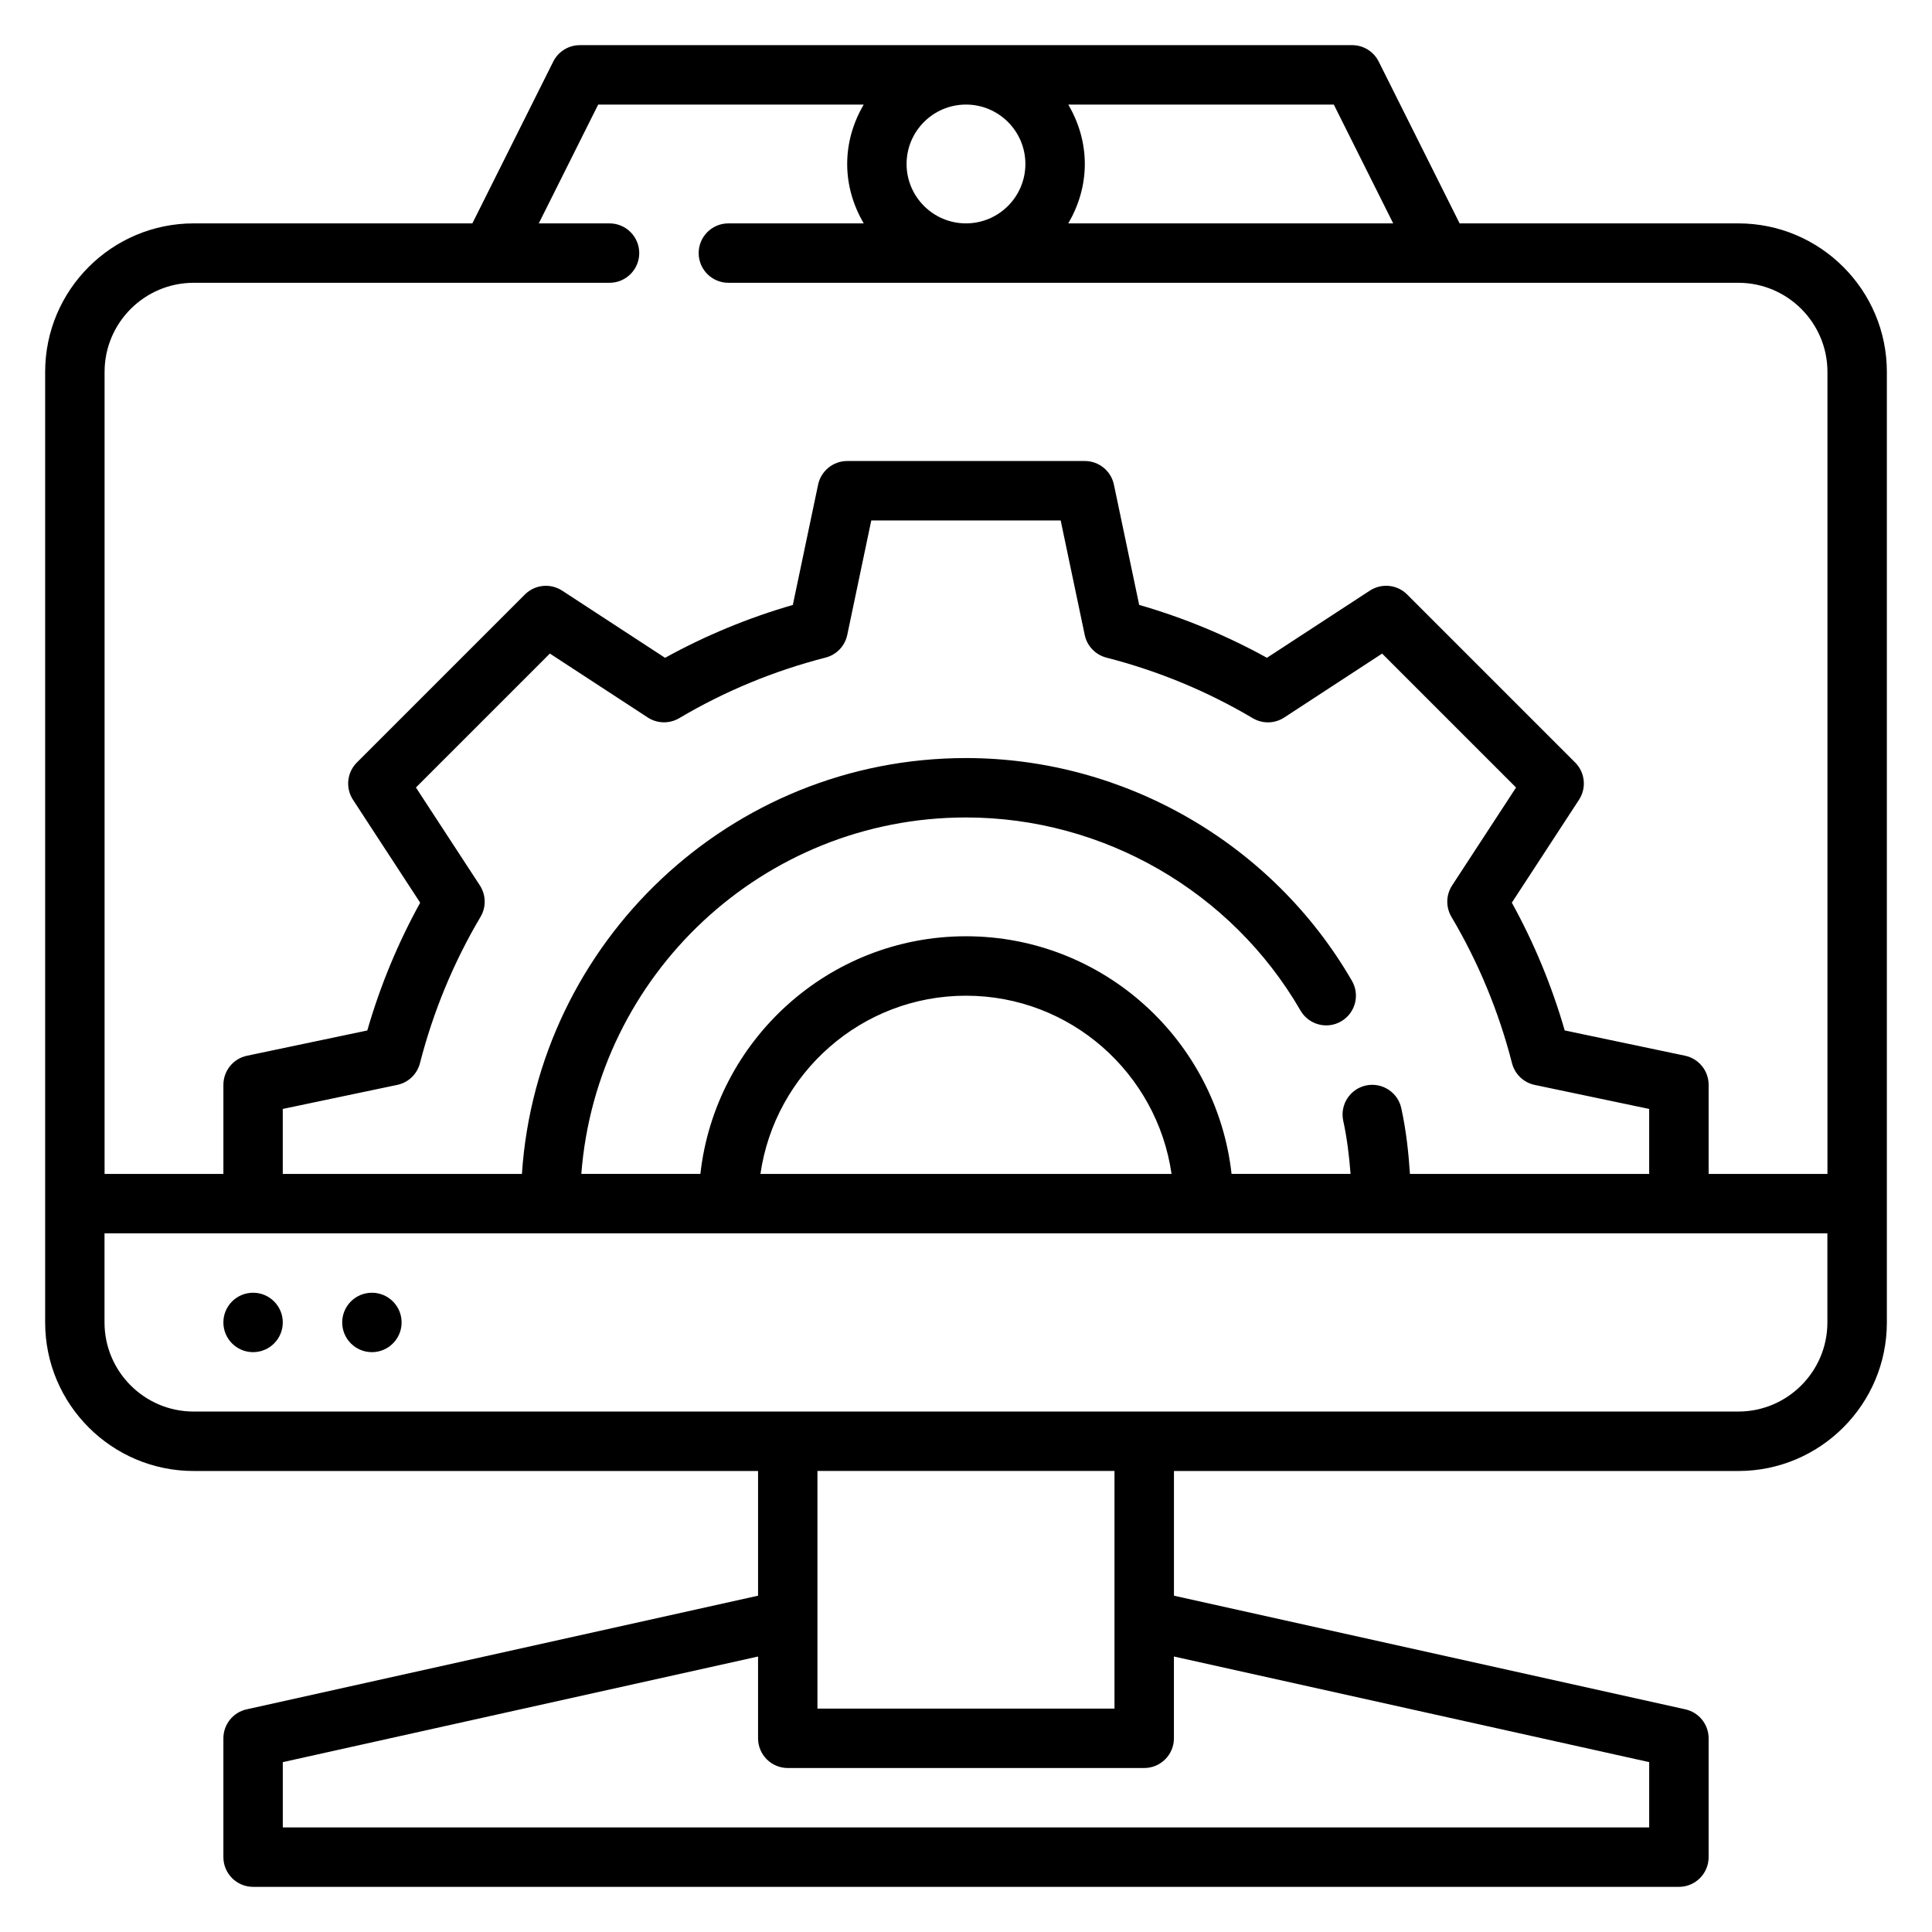 <?xml version="1.0" encoding="UTF-8"?>
<!-- Uploaded to: ICON Repo, www.svgrepo.com, Generator: ICON Repo Mixer Tools -->
<svg fill="#000000" width="800px" height="800px" version="1.1" viewBox="144 144 512 512" xmlns="http://www.w3.org/2000/svg">
 <g>
  <path d="m604.67 203.2h-73.855l-21.445-42.879c-1.328-2.672-4.055-4.356-7.035-4.356h-204.67c-2.984 0-5.707 1.684-7.047 4.352l-21.438 42.883h-73.855c-21.703 0-39.359 17.656-39.359 39.359v251.91c0 21.703 17.656 39.359 39.359 39.359h149.57v33.047l-135.53 30.117c-3.598 0.793-6.164 3.992-6.164 7.684v31.488c0 4.344 3.527 7.871 7.871 7.871h377.86c4.344 0 7.871-3.527 7.871-7.871v-31.488c0-3.691-2.566-6.887-6.164-7.684l-135.53-30.117v-33.047h149.57c21.703 0 39.359-17.656 39.359-39.359v-251.91c0-21.703-17.656-39.359-39.359-39.359zm-91.457 0h-86.105c2.707-4.652 4.379-9.984 4.379-15.746s-1.668-11.09-4.375-15.742h70.359zm-128.96-15.746c0-8.684 7.062-15.742 15.742-15.742 8.684 0 15.742 7.062 15.742 15.742 0 8.684-7.062 15.742-15.742 15.742-8.68 0.004-15.742-7.059-15.742-15.742zm-188.93 31.488h110.21c4.344 0 7.871-3.527 7.871-7.871s-3.527-7.871-7.871-7.871h-18.75l15.742-31.488h70.359c-2.703 4.652-4.371 9.98-4.371 15.742s1.668 11.09 4.375 15.742l-35.863 0.004c-4.344 0-7.871 3.527-7.871 7.871s3.527 7.871 7.871 7.871h267.65c13.02 0 23.617 10.598 23.617 23.617v212.54h-31.488v-23.617c0-3.723-2.613-6.934-6.25-7.707l-31.891-6.699c-3.41-11.809-8.109-23.16-14.012-33.859l17.805-27.277c2.039-3.117 1.605-7.234-1.023-9.871l-44.531-44.531c-2.621-2.629-6.738-3.055-9.871-1.023l-27.277 17.805c-10.699-5.902-22.051-10.613-33.859-14.012l-6.699-31.891c-0.77-3.629-3.981-6.242-7.703-6.242h-62.977c-3.723 0-6.934 2.613-7.707 6.25l-6.699 31.891c-11.809 3.41-23.16 8.109-33.859 14.012l-27.277-17.805c-3.117-2.031-7.234-1.605-9.871 1.023l-44.531 44.531c-2.629 2.629-3.062 6.746-1.023 9.871l17.805 27.277c-5.902 10.699-10.613 22.051-14.012 33.859l-31.891 6.699c-3.633 0.766-6.246 3.977-6.246 7.703v23.617l-31.488-0.004v-212.54c0-13.02 10.594-23.617 23.613-23.617zm322.33 236.16c-0.387-5.871-1.047-11.715-2.297-17.422-0.93-4.25-5.133-6.926-9.367-6.016-4.25 0.93-6.934 5.125-6.016 9.367 1.008 4.613 1.574 9.328 1.938 14.066h-31.535c-3.938-35.367-33.984-62.977-70.383-62.977-36.398 0-66.449 27.605-70.383 62.977h-31.551c4.043-52.746 48.168-94.461 101.94-94.461 36.426 0 70.391 19.609 88.648 51.168 2.18 3.769 7.008 5.055 10.754 2.875 3.769-2.18 5.055-6.992 2.875-10.754-21.062-36.406-60.258-59.031-102.28-59.031-62.449 0-113.6 48.766-117.68 110.21h-63.379v-17.223l30.348-6.375c2.938-0.613 5.258-2.844 6.008-5.746 3.512-13.68 8.91-26.734 16.059-38.793 1.527-2.582 1.457-5.801-0.18-8.32l-16.949-25.953 35.496-35.496 25.953 16.949c2.519 1.637 5.738 1.699 8.32 0.18 12.059-7.148 25.113-12.547 38.793-16.059 2.906-0.746 5.133-3.078 5.746-6.008l6.367-30.34h50.191l6.375 30.348c0.613 2.938 2.844 5.258 5.746 6.008 13.68 3.512 26.734 8.91 38.793 16.059 2.574 1.52 5.793 1.465 8.32-0.18l25.953-16.949 35.496 35.496-16.949 25.953c-1.637 2.512-1.707 5.738-0.18 8.32 7.148 12.059 12.547 25.113 16.059 38.793 0.746 2.906 3.078 5.133 6.008 5.746l30.34 6.367v17.223zm-63.18 0h-108.95c3.84-26.664 26.773-47.23 54.473-47.23 27.703 0 50.637 20.57 54.477 47.23zm126.58 155.88v17.305h-362.11v-17.301l125.95-27.992v21.676c0 4.344 3.527 7.871 7.871 7.871h94.465c4.344 0 7.871-3.527 7.871-7.871v-21.68zm-141.7-14.184h-78.723v-62.977h78.719zm165.31-78.723h-409.35c-13.02 0-23.617-10.598-23.617-23.617v-23.617h456.58v23.617c0.004 13.023-10.594 23.617-23.613 23.617z"/>
  <path d="m218.94 494.46c0 4.348-3.523 7.875-7.871 7.875-4.348 0-7.871-3.527-7.871-7.875 0-4.348 3.523-7.871 7.871-7.871 4.348 0 7.871 3.523 7.871 7.871"/>
  <path d="m250.43 494.46c0 4.348-3.523 7.875-7.871 7.875s-7.871-3.527-7.871-7.875c0-4.348 3.523-7.871 7.871-7.871s7.871 3.523 7.871 7.871"/>
 </g>
</svg>